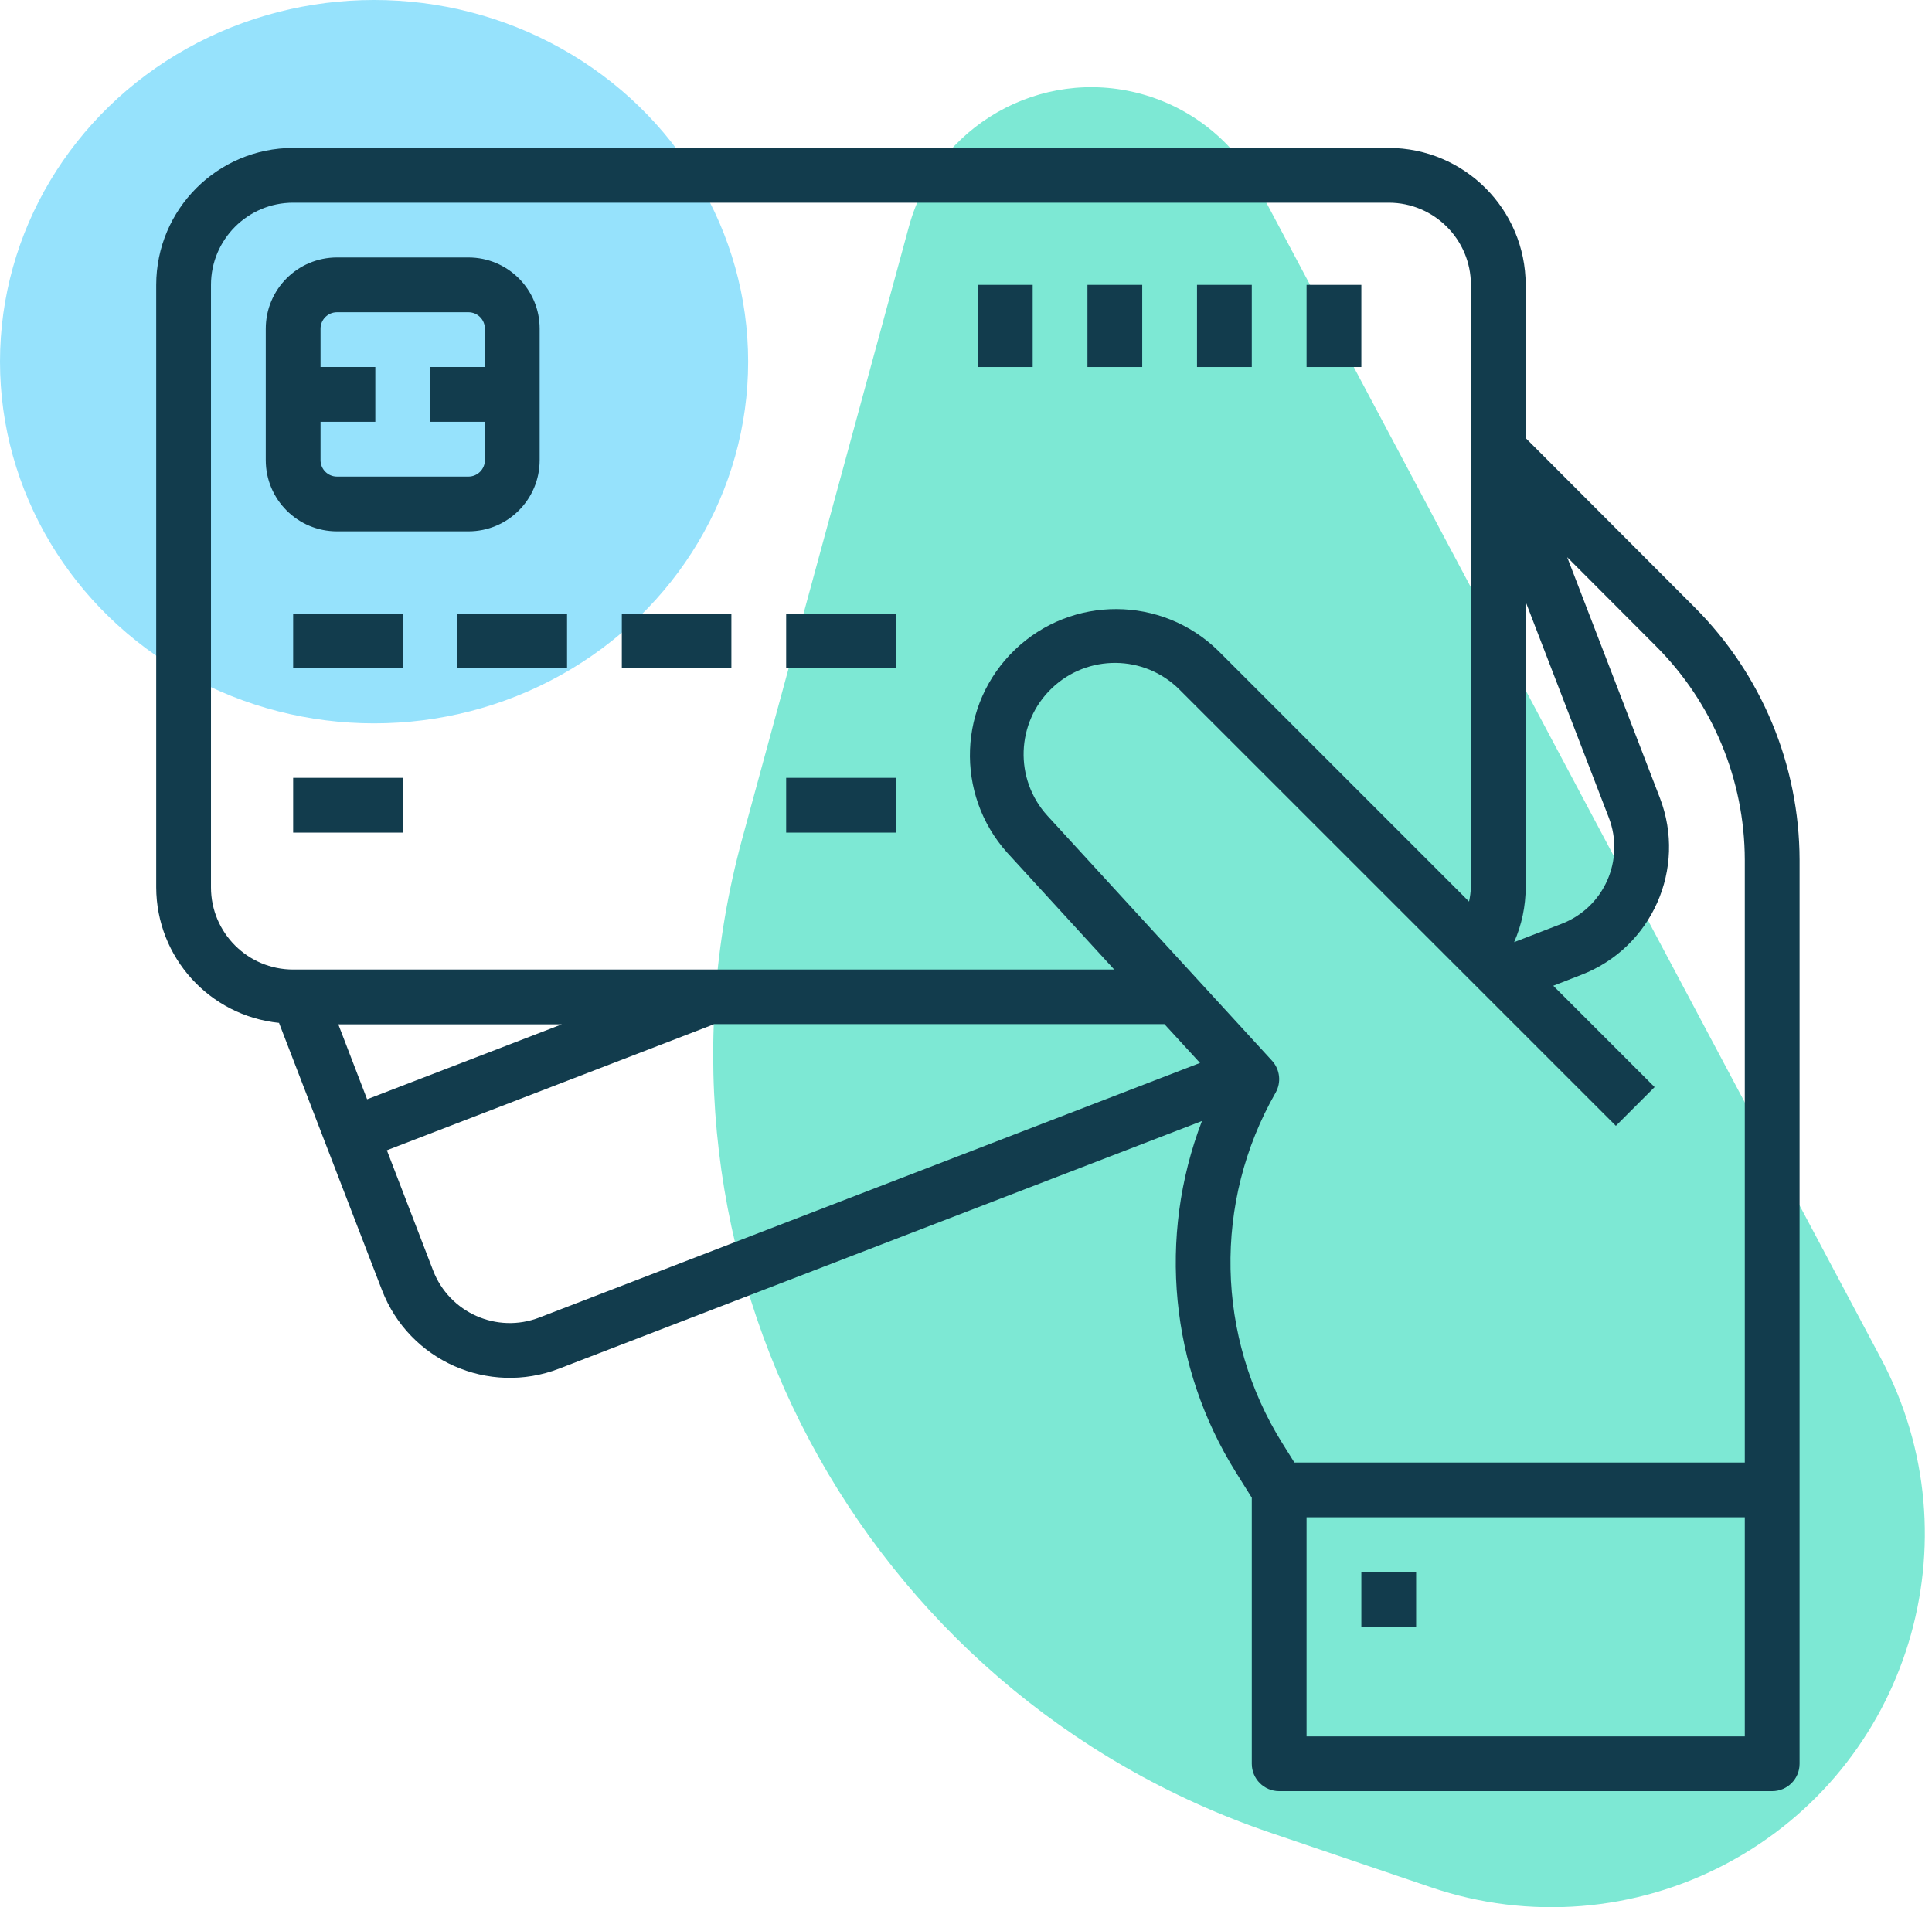 <?xml version="1.0" encoding="UTF-8"?>
<svg width="235px" height="232px" viewBox="0 0 235 232" version="1.1" xmlns="http://www.w3.org/2000/svg" xmlns:xlink="http://www.w3.org/1999/xlink">
    <!-- Generator: Sketch 55.2 (78181) - https://sketchapp.com -->
    <title>Group 7</title>
    <desc>Created with Sketch.</desc>
    <g id="Page-1" stroke="none" stroke-width="1" fill="none" fill-rule="evenodd">
        <g id="Artboard" transform="translate(-597, -1481)">
            <g id="Group-7" transform="translate(583.895, 1452)">
                <path d="M216.496,170.769 L272.71,223.618 C281.965,232.319 282.414,246.874 273.714,256.129 C269.367,260.753 263.303,263.375 256.956,263.375 L95.606,263.375 C70.525,263.375 50.193,243.043 50.193,217.962 C50.193,205.432 55.37,193.458 64.5,184.875 L79.504,170.769 C117.998,134.581 178.002,134.581 216.496,170.769 Z" id="Triangle-Copy" fill="#7DE8D4" transform="translate(148, 184.875) scale(-1, -1) rotate(62) translate(-148, -184.875) "></path>
                <ellipse id="Oval-Copy-2" fill="#96E2FC" cx="58.605" cy="73" rx="45.5" ry="44"></ellipse>
                <g id="payment" transform="translate(32.105, 47)" fill="#123C4D" fill-rule="nonzero">
                    <path d="M166.578,35.295 L166.578,16.658 C166.566,7.463 159.115,0.012 149.92,0 L16.658,0 C7.463,0.012 0.012,7.463 0,16.658 L0,89.952 C0.026,98.46 6.475,105.575 14.939,106.438 L27.462,138.947 C30.77,147.53 40.41,151.807 48.995,148.502 L127.199,118.377 C121.795,132.492 123.333,148.326 131.348,161.138 L133.262,164.199 L133.262,196.562 C133.262,198.403 134.753,199.893 136.594,199.893 L196.562,199.893 C198.403,199.893 199.893,198.403 199.893,196.562 L199.893,86.591 C199.862,75.07 195.275,64.031 187.129,55.883 L166.578,35.295 Z M166.578,55.219 L176.689,81.467 C178.671,86.619 176.103,92.4 170.951,94.383 L165.172,96.615 C166.095,94.515 166.573,92.244 166.578,89.952 L166.578,55.219 Z M6.663,89.952 L6.663,16.658 C6.663,11.139 11.139,6.663 16.658,6.663 L149.92,6.663 C155.439,6.663 159.915,11.139 159.915,16.658 L159.915,37.833 L159.886,37.833 L159.915,37.909 L159.915,89.952 C159.889,90.533 159.813,91.11 159.688,91.678 L129.171,61.157 C122.311,54.456 111.376,54.404 104.454,61.036 C97.531,67.671 97.116,78.599 103.518,85.737 L116.528,99.947 L16.658,99.947 C11.139,99.947 6.663,95.471 6.663,89.952 Z M49.344,106.61 L25.653,115.731 L22.148,106.61 L49.344,106.61 Z M46.598,142.283 C41.448,144.269 35.663,141.701 33.679,136.551 L28.058,121.935 L67.827,106.61 L67.827,106.59 L122.635,106.59 L126.965,111.311 L46.598,142.283 Z M193.23,193.23 L139.925,193.23 L139.925,166.578 L193.23,166.578 L193.23,193.23 Z M193.23,159.915 L138.443,159.915 L136.998,157.606 C128.875,144.625 128.551,128.228 136.154,114.939 C136.874,113.681 136.697,112.102 135.718,111.034 L108.416,81.25 C104.345,76.794 104.574,69.905 108.933,65.732 C113.293,61.557 120.185,61.625 124.459,65.883 L177.549,118.96 L182.259,114.249 L169.933,101.922 L173.351,100.59 C181.928,97.281 186.202,87.649 182.902,79.067 L171.626,49.786 L182.419,60.601 C189.315,67.496 193.204,76.839 193.23,86.591 L193.23,159.915 Z" id="Shape"></path>
                    <path d="M37.98,46.642 C42.764,46.642 46.642,42.764 46.642,37.98 L46.642,21.988 C46.642,17.204 42.764,13.326 37.98,13.326 L21.988,13.326 C17.204,13.326 13.326,17.204 13.326,21.988 L13.326,37.98 C13.326,42.764 17.204,46.642 21.988,46.642 L37.98,46.642 Z M19.989,37.98 L19.989,33.316 L26.652,33.316 L26.652,26.652 L19.989,26.652 L19.989,21.988 C19.989,20.885 20.885,19.989 21.988,19.989 L37.98,19.989 C39.083,19.989 39.979,20.885 39.979,21.988 L39.979,26.652 L33.316,26.652 L33.316,33.316 L39.979,33.316 L39.979,37.98 C39.979,39.083 39.083,39.979 37.98,39.979 L21.988,39.979 C20.885,39.979 19.989,39.083 19.989,37.98 Z" id="Shape"></path>
                    <polygon id="Path" points="16.658 56.636 29.984 56.636 29.984 63.3 16.658 63.3"></polygon>
                    <polygon id="Path" points="16.658 76.626 29.984 76.626 29.984 83.289 16.658 83.289"></polygon>
                    <polygon id="Path" points="76.626 76.626 89.952 76.626 89.952 83.289 76.626 83.289"></polygon>
                    <polygon id="Path" points="36.647 56.636 49.973 56.636 49.973 63.3 36.647 63.3"></polygon>
                    <polygon id="Path" points="56.636 56.636 69.963 56.636 69.963 63.3 56.636 63.3"></polygon>
                    <polygon id="Path" points="76.626 56.636 89.952 56.636 89.952 63.3 76.626 63.3"></polygon>
                    <polygon id="Path" points="139.925 16.658 146.588 16.658 146.588 26.652 139.925 26.652"></polygon>
                    <polygon id="Path" points="126.599 16.658 133.262 16.658 133.262 26.652 126.599 26.652"></polygon>
                    <polygon id="Path" points="113.273 16.658 119.936 16.658 119.936 26.652 113.273 26.652"></polygon>
                    <polygon id="Path" points="99.947 16.658 106.61 16.658 106.61 26.652 99.947 26.652"></polygon>
                    <polygon id="Path" points="146.588 173.241 153.252 173.241 153.252 179.904 146.588 179.904"></polygon>
                </g>
            </g>
        </g>
    </g>
</svg>